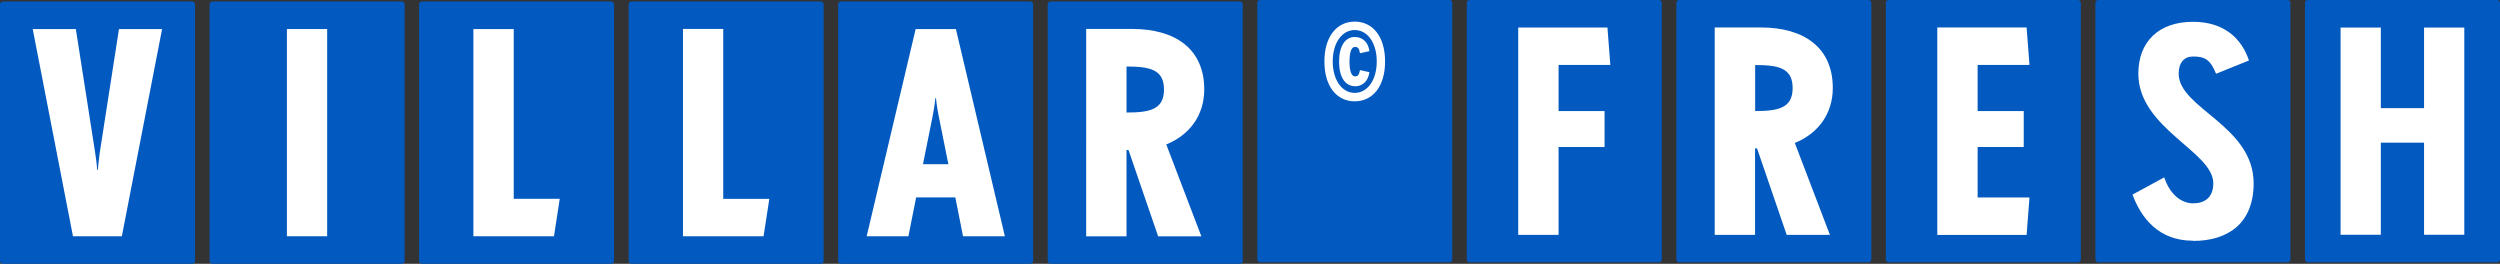 <?xml version="1.0" encoding="UTF-8"?>
<svg id="Layer_2" data-name="Layer 2" xmlns="http://www.w3.org/2000/svg" viewBox="0 0 252.17 26.61">
  <rect x="0" y="0" width="252.17" height="26.61" fill="#333333" stroke="none"/>
  <defs>
    <style>
      .cls-1 {
        fill: #fff;
      }

      .cls-2 {
        fill: #0259bf;
      }
    </style>
  </defs>
  <g id="Layer_1-2" data-name="Layer 1">
    <path class="cls-2" d="M19.38,26.61H.29c-.16,0-.29-.13-.29-.29V.44C0,.28.13.15.29.15h19.09c.16,0,.29.13.29.29v25.88c0,.16-.13.29-.29.29"/>
    <path class="cls-1" d="M12.3,23.83h-4.94L3.3,2.93h4.35l1.95,12.48c.09.58.17,1.16.2,1.74h.06c.06-.52.12-1.19.2-1.74l1.94-12.48h4.35l-4.06,20.9Z"/>
    <path class="cls-2" d="M40.52,26.61h-19.09c-.16,0-.29-.13-.29-.29V.44c0-.16.13-.29.29-.29h19.09c.16,0,.29.13.29.29v25.88c0,.16-.13.29-.29.29"/>
    <rect class="cls-1" x="28.94" y="2.93" width="4.06" height="20.9"/>
    <path class="cls-2" d="M61.65,26.61h-19.09c-.16,0-.29-.13-.29-.29V.44c0-.16.13-.29.29-.29h19.09c.16,0,.29.13.29.29v25.88c0,.16-.13.29-.29.29"/>
    <polygon class="cls-1" points="55.88 23.83 47.75 23.83 47.75 2.93 51.82 2.93 51.82 20.05 56.46 20.05 55.88 23.83"/>
    <path class="cls-2" d="M82.79,26.61h-19.09c-.16,0-.29-.13-.29-.29V.44c0-.16.13-.29.29-.29h19.09c.16,0,.29.13.29.29v25.88c0,.16-.13.29-.29.29"/>
    <polygon class="cls-1" points="77.02 23.83 68.89 23.83 68.89 2.92 72.95 2.92 72.95 20.06 77.6 20.06 77.02 23.83"/>
    <path class="cls-2" d="M103.92,26.61h-19.09c-.16,0-.29-.13-.29-.29V.44c0-.16.13-.29.29-.29h19.09c.16,0,.29.13.29.29v25.88c0,.16-.13.29-.29.29"/>
    <path class="cls-1" d="M97.14,23.83l-.78-3.92h-3.95l-.78,3.92h-4.21l4.94-20.9h4.06l4.94,20.9h-4.21ZM94.67,11.63c-.09-.49-.17-.87-.26-1.74h-.06c-.09.87-.17,1.25-.26,1.74l-.99,4.93h2.56l-.99-4.93Z"/>
    <path class="cls-2" d="M125.06,26.61h-19.09c-.16,0-.29-.13-.29-.29V.44c0-.16.13-.29.29-.29h19.09c.16,0,.29.13.29.29v25.88c0,.16-.13.29-.29.29"/>
    <path class="cls-1" d="M117.64,14.57l3.54,9.27h-4.36l-2.99-8.71h-.2v8.71h-4.07V2.92h4.65c4.36,0,7.26,2.03,7.26,6.1,0,2.67-1.54,4.62-3.83,5.55M113.63,6.7v4.65c2.32,0,3.78-.29,3.78-2.32s-1.45-2.32-3.78-2.32"/>
    <path class="cls-2" d="M167.33,26.46h-19.09c-.16,0-.29-.13-.29-.29V.29c0-.16.13-.29.29-.29h19.09c.16,0,.29.13.29.29v25.88c0,.16-.13.29-.29.29"/>
    <polygon class="cls-1" points="157.21 6.55 157.21 11.2 161.85 11.2 161.85 14.83 157.21 14.83 157.21 23.69 153.14 23.69 153.14 2.78 162.14 2.78 162.43 6.55 157.21 6.55"/>
    <path class="cls-2" d="M188.47,26.46h-19.09c-.16,0-.29-.13-.29-.29V.29c0-.16.13-.29.29-.29h19.09c.16,0,.29.13.29.29v25.88c0,.16-.13.29-.29.29"/>
    <path class="cls-1" d="M181.04,14.42l3.54,9.27h-4.36l-2.99-8.72h-.2v8.72h-4.07V2.77h4.65c4.36,0,7.26,2.03,7.26,6.1,0,2.67-1.54,4.62-3.83,5.55M177.04,6.55v4.65c2.32,0,3.78-.29,3.78-2.32s-1.45-2.32-3.78-2.32"/>
    <path class="cls-2" d="M209.6,26.46h-19.09c-.16,0-.29-.13-.29-.29V.29c0-.16.13-.29.29-.29h19.09c.16,0,.29.13.29.29v25.88c0,.16-.13.29-.29.29"/>
    <polygon class="cls-1" points="204.42 23.7 195.41 23.7 195.41 2.77 204.42 2.77 204.71 6.55 199.48 6.55 199.48 11.2 204.13 11.2 204.13 14.83 199.48 14.83 199.48 19.92 204.71 19.92 204.42 23.7"/>
    <path class="cls-2" d="M230.74,26.46h-19.09c-.16,0-.29-.13-.29-.29V.29c0-.16.13-.29.29-.29h19.09c.16,0,.29.13.29.29v25.88c0,.16-.13.29-.29.29"/>
    <path class="cls-1" d="M221.2,24.28c-3.49,0-5.23-2.32-6.1-4.65l3.2-1.74c.58,1.74,1.74,2.62,2.91,2.62s2.04-.58,2.04-2.03c0-3.2-7.56-5.52-7.56-11.05,0-3.2,2.03-5.23,5.52-5.23,3.08,0,4.88,1.63,5.64,3.9l-3.32,1.34c-.58-1.45-1.16-1.74-2.32-1.74-.87,0-1.45.58-1.45,1.74,0,3.49,7.56,5.23,7.56,11.05,0,4.07-2.62,5.81-6.1,5.81"/>
    <path class="cls-2" d="M251.88,26.46h-19.09c-.16,0-.29-.13-.29-.29V.29c0-.16.13-.29.29-.29h19.09c.16,0,.29.13.29.29v25.88c0,.16-.13.29-.29.29"/>
    <polygon class="cls-1" points="244.51 23.68 244.51 14.39 240.15 14.39 240.15 23.68 236.09 23.68 236.09 2.78 240.15 2.78 240.15 10.91 244.51 10.91 244.51 2.78 248.57 2.78 248.57 23.68 244.51 23.68"/>
    <path class="cls-2" d="M146.2,26.46h-19.09c-.16,0-.29-.13-.29-.29V.29c0-.16.13-.29.29-.29h19.09c.16,0,.29.13.29.29v25.88c0,.16-.13.29-.29.29"/>
    <path class="cls-1" d="M136.65,10.22c-1.8,0-3.06-1.48-3.06-4.02s1.27-4.02,3.06-4.02,3.06,1.48,3.06,4.02-1.27,4.02-3.06,4.02M136.65,3.03c-1.27,0-2.22,1.27-2.22,3.17s.95,3.17,2.22,3.17,2.22-1.27,2.22-3.17-.95-3.17-2.22-3.17M136.65,8.69c-.95,0-1.58-.9-1.58-2.48s.63-2.48,1.58-2.48c.84,0,1.37.58,1.48,1.43l-.95.21c-.1-.53-.2-.63-.53-.63s-.53.53-.53,1.48.21,1.48.53,1.48.42-.11.53-.63l.95.21c-.11.85-.64,1.43-1.48,1.43"/>
  </g>
</svg>